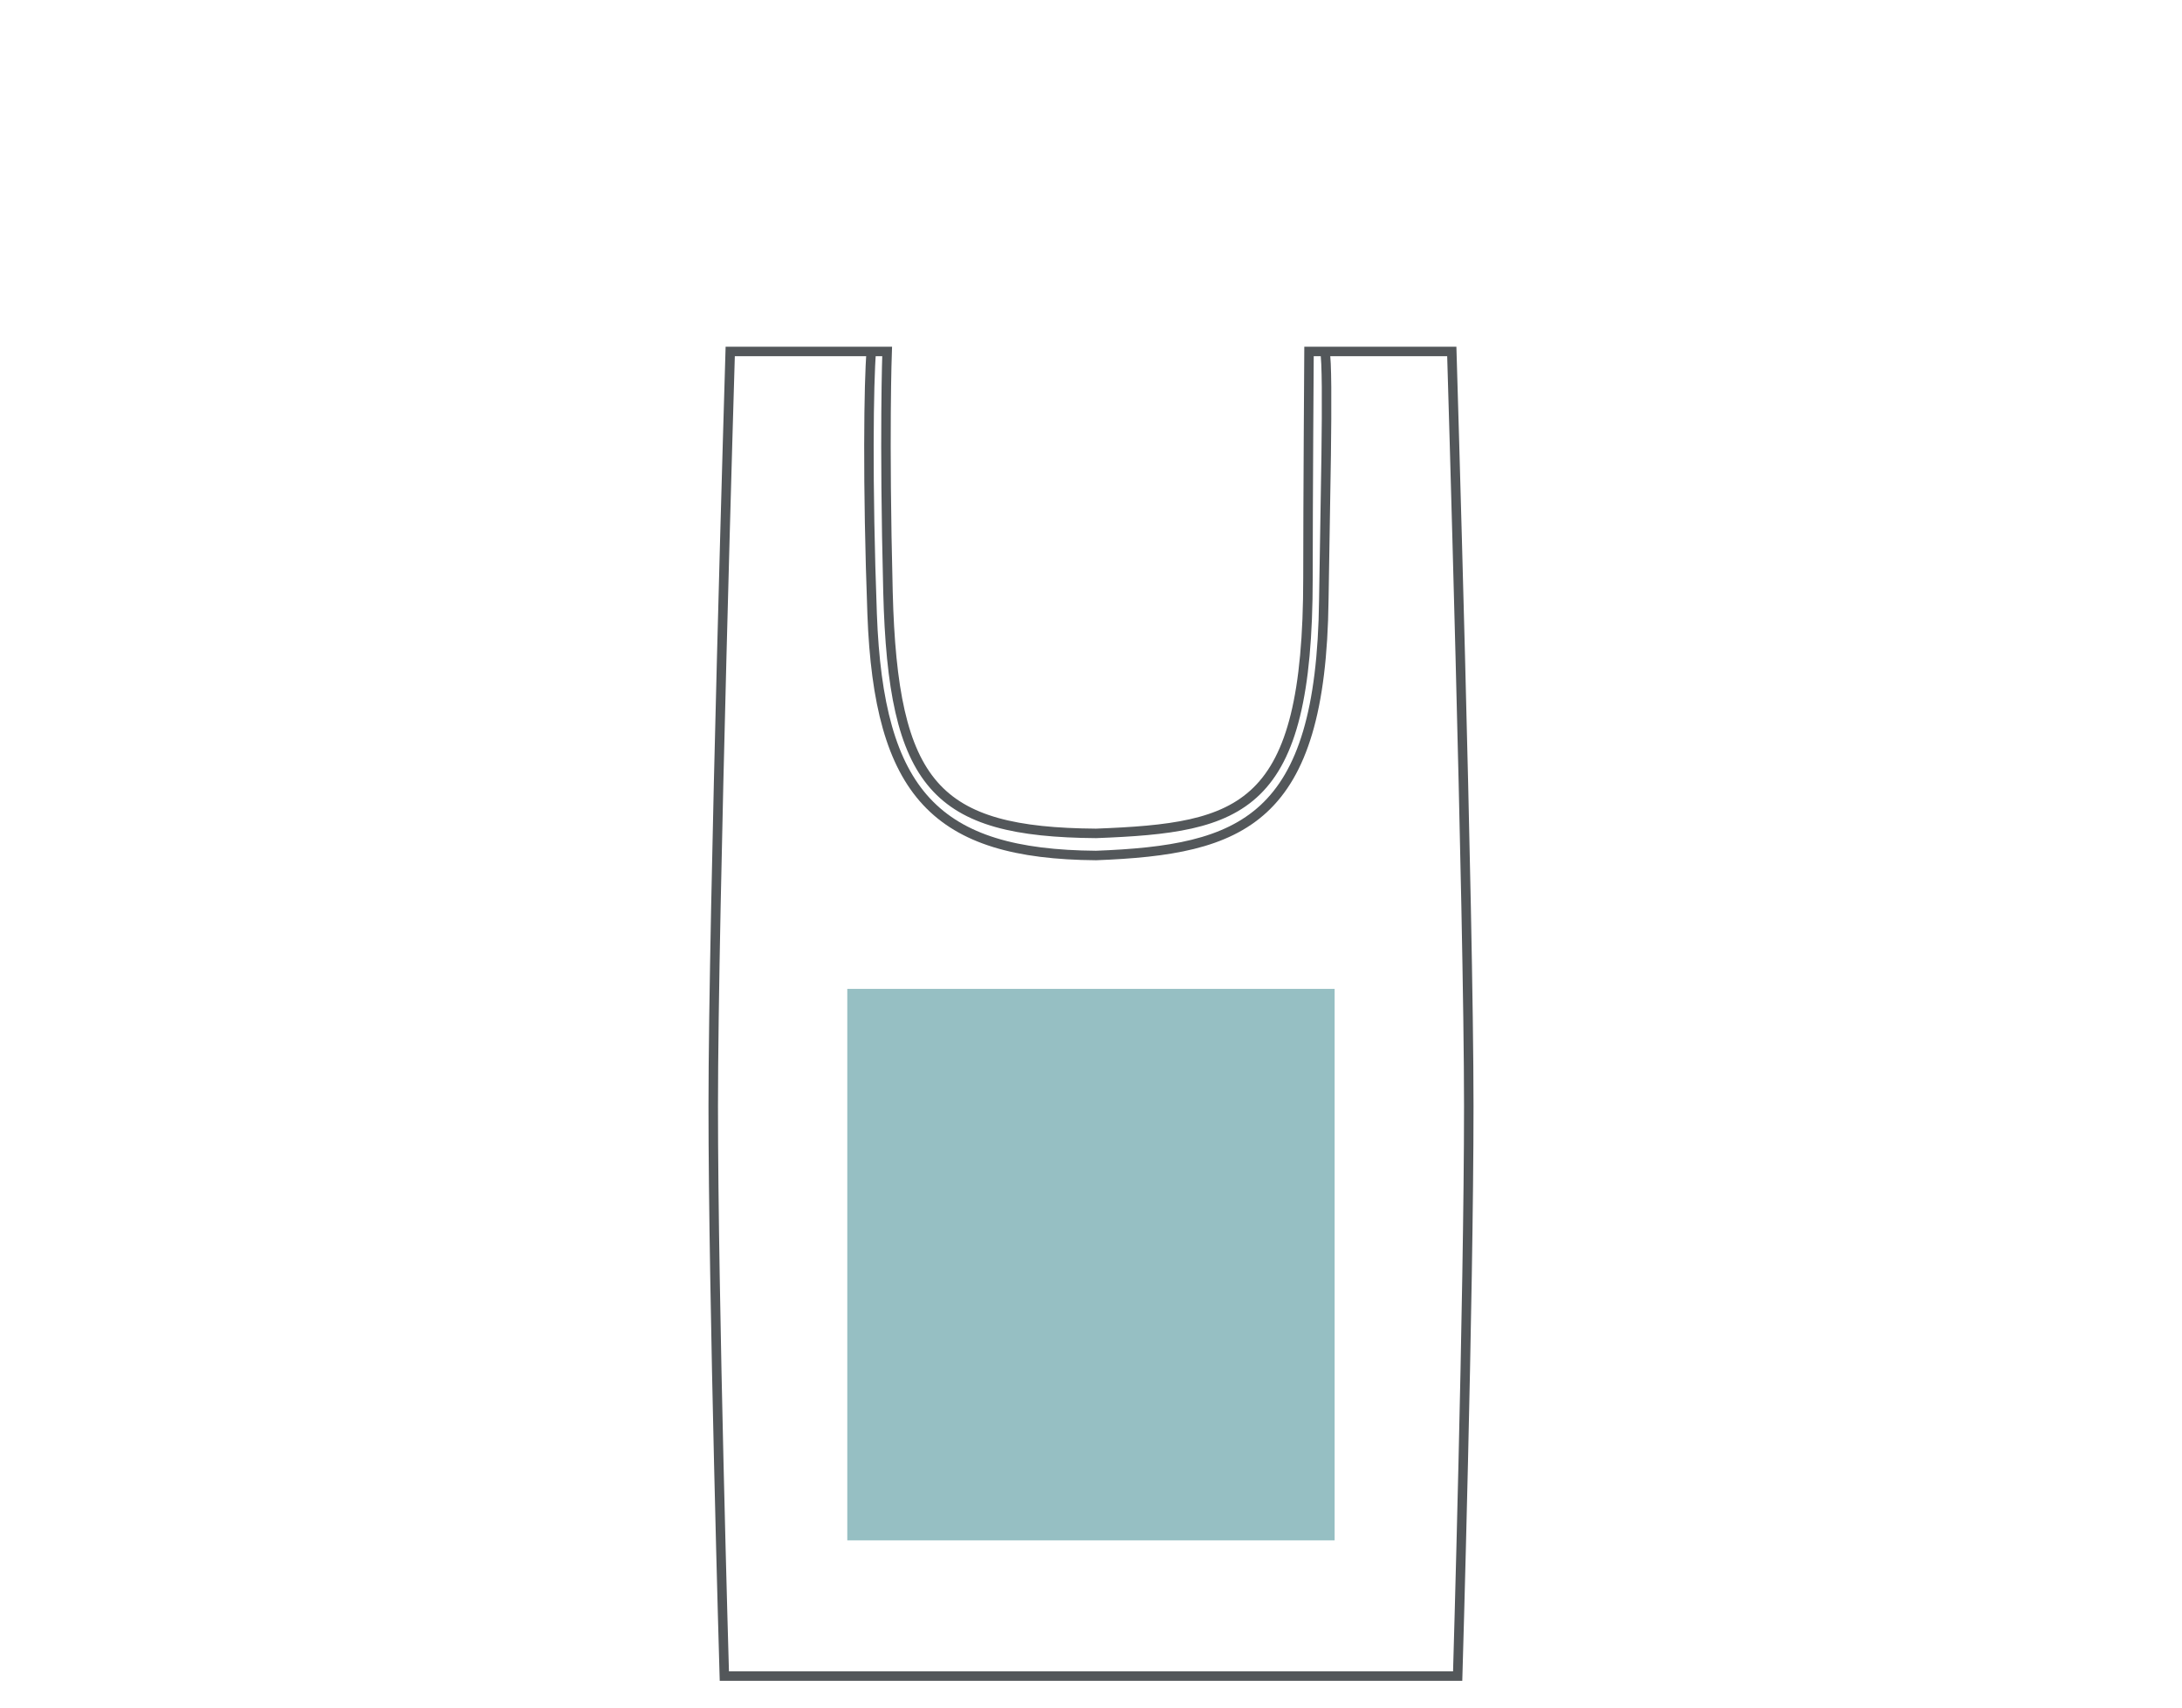 <?xml version="1.0" encoding="UTF-8"?>
<svg id="_レイヤー_1" data-name="レイヤー_1" xmlns="http://www.w3.org/2000/svg" version="1.1" viewBox="0 0 230 180">
  <!-- Generator: Adobe Illustrator 29.1.0, SVG Export Plug-In . SVG Version: 2.1.0 Build 142)  -->
  <defs>
    <style>
      .st0 {
        fill: #96bfc3;
      }

      .st1 {
        fill: none;
        stroke: #53575a;
        stroke-miterlimit: 10;
      }
    </style>
  </defs>
  <rect class="st0" x="89.31" y="104.24" width="51.37" height="58.13"/>
  <g>
    <path class="st1" d="M153.65,176.68s1.17-39.84,1.17-60.11c0-20.27-1.79-79.52-1.79-79.52h-15.05s-.11,16.08-.11,23.86c0,24.58-6.95,26.35-22.34,26.94-16.87-.13-21.41-4.96-21.93-25.45-.42-16.62-.09-25.35-.09-25.35h-16.54s-1.79,59.26-1.79,79.52,1.17,60.11,1.17,60.11h41.48-.07,35.88Z"/>
    <path class="st1" d="M139.65,37.05c.43,1.69-.02,18.76-.11,26.19-.28,23.35-8.62,26.35-24.01,26.94-16.87-.13-22.9-6.52-23.6-25.45-.51-13.76-.36-24.57-.09-27.68"/>
  </g>
</svg>
